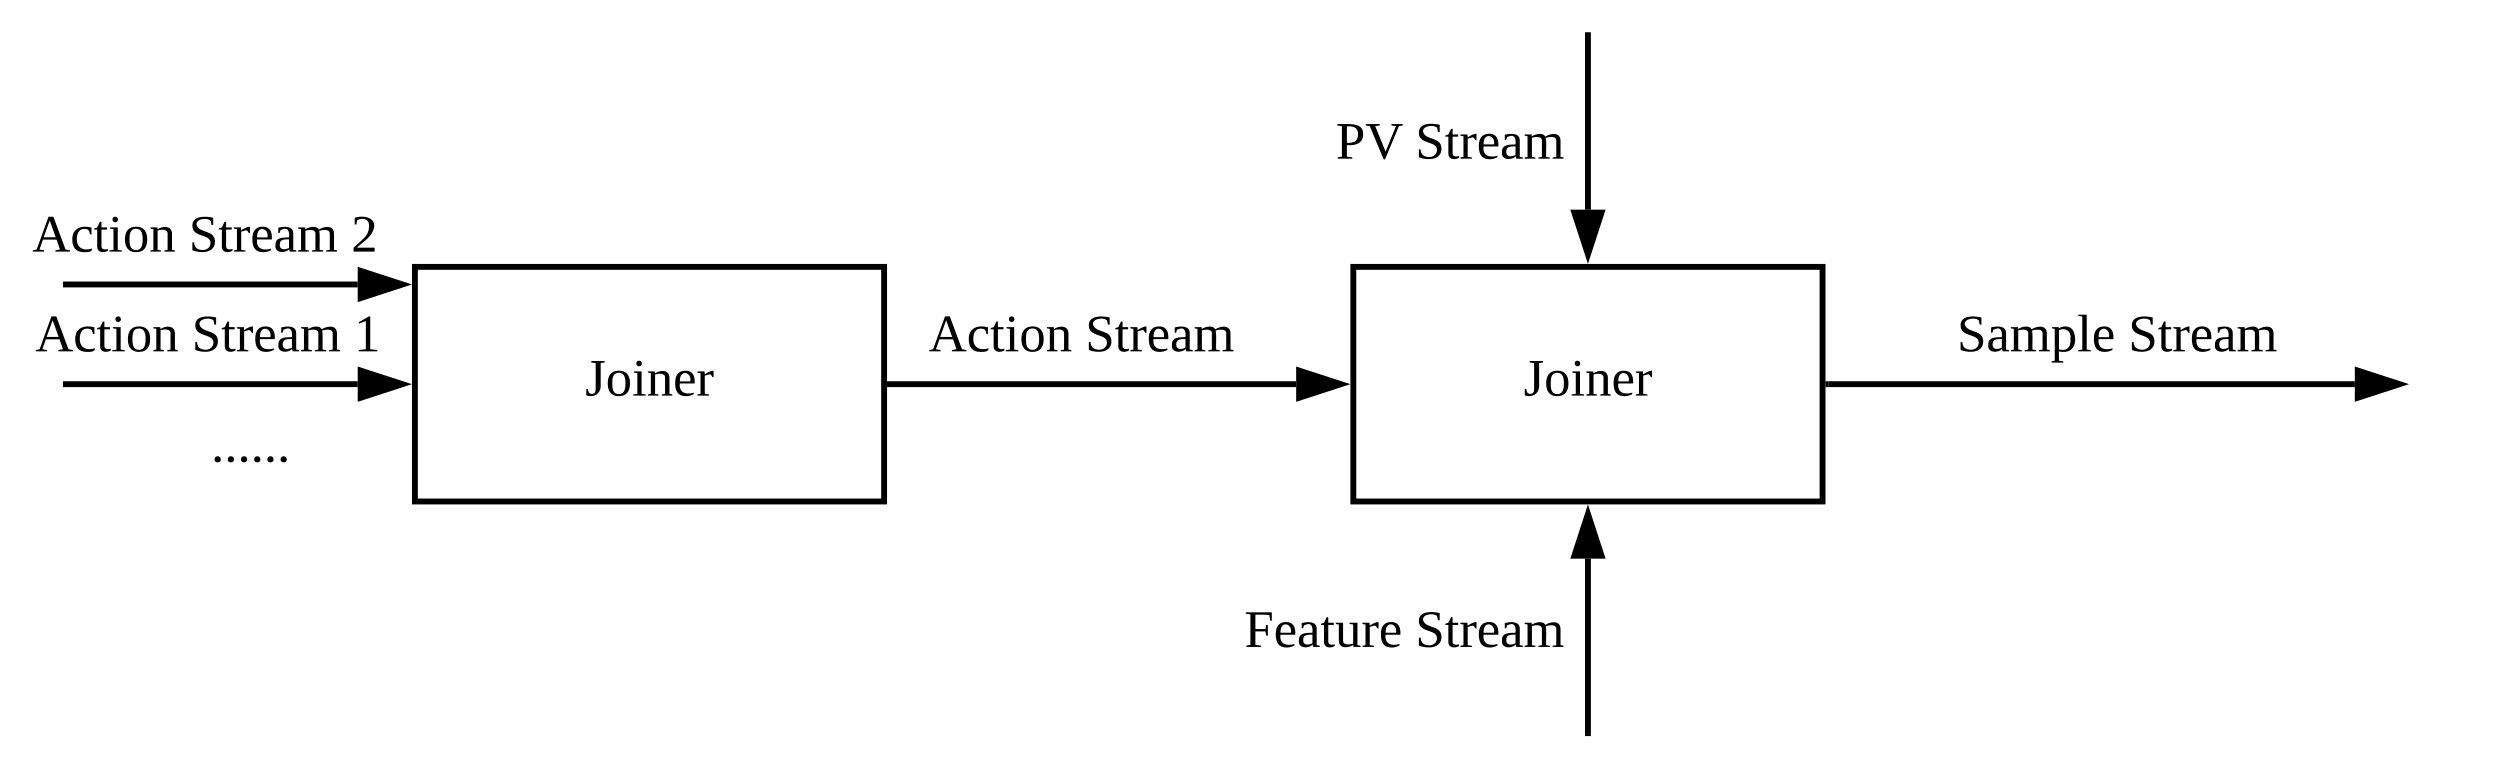 <svg xmlns="http://www.w3.org/2000/svg" xmlns:xlink="http://www.w3.org/1999/xlink" xmlns:lucid="lucid" width="852.48" height="262"><g transform="translate(-78.523 -2589)" lucid:page-tab-id="pnEOBFb-KCq8"><path d="M0 2448h1360v880H0z" fill="#fff"/><path d="M540 2680h160v80H540z" stroke="#000" stroke-width="2" fill="#fff"/><use xlink:href="#a" transform="matrix(1,0,0,1,552,2692) translate(46.05 31.9)"/><path d="M620 2601v59.5M620 2601.03V2600" stroke="#000" stroke-width="2" fill="none"/><path d="M620 2675.76l-4.64-14.26h9.28z" stroke="#000" stroke-width="2"/><use xlink:href="#b" transform="matrix(1,0,0,1,534.05,2628.7) translate(0 14.4)"/><use xlink:href="#c" transform="matrix(1,0,0,1,534.05,2628.7) translate(27.1 14.4)"/><path d="M620 2779.5v59.5" stroke="#000" stroke-width="2" fill="none"/><path d="M620 2764.24l4.64 14.26h-9.28z" stroke="#000" stroke-width="2"/><path d="M620 2838.97v1.03" stroke="#000" stroke-width="2" fill="none"/><use xlink:href="#d" transform="matrix(1,0,0,1,502.85,2795.2) translate(0 14.4)"/><use xlink:href="#c" transform="matrix(1,0,0,1,502.85,2795.2) translate(58.3 14.4)"/><path d="M702 2720h179.5" stroke="#000" stroke-width="2" fill="none"/><path d="M702.03 2721H701v-2h1.03z"/><path d="M896.76 2720l-14.26 4.64v-9.28z" stroke="#000" stroke-width="2"/><use xlink:href="#e" transform="matrix(1,0,0,1,745.875,2694.4) translate(0 14.4)"/><use xlink:href="#c" transform="matrix(1,0,0,1,745.875,2694.4) translate(58.4 14.4)"/><path d="M382 2720h138.5" stroke="#000" stroke-width="2" fill="none"/><path d="M382.03 2721H381v-2h1.03z"/><path d="M535.76 2720l-14.26 4.64v-9.28z" stroke="#000" stroke-width="2"/><use xlink:href="#f" transform="matrix(1,0,0,1,395.208,2694.4) translate(0 14.4)"/><use xlink:href="#c" transform="matrix(1,0,0,1,395.208,2694.4) translate(53.4 14.4)"/><path d="M220 2680h160v80H220z" stroke="#000" stroke-width="2" fill="#fff"/><use xlink:href="#a" transform="matrix(1,0,0,1,232,2692) translate(46.05 31.9)"/><path d="M200.5 2720H101" stroke="#000" stroke-width="2" fill="none"/><path d="M215.76 2720l-14.26 4.64v-9.28z" stroke="#000" stroke-width="2"/><path d="M101.03 2720H100" stroke="#000" stroke-width="2" fill="none"/><use xlink:href="#f" transform="matrix(1,0,0,1,90.521,2694.4) translate(0 14.4)"/><use xlink:href="#g" transform="matrix(1,0,0,1,90.521,2694.4) translate(53.4 14.4)"/><use xlink:href="#h" transform="matrix(1,0,0,1,90.521,2694.4) translate(108.75 14.4)"/><path d="M200.5 2686H101" stroke="#000" stroke-width="2" fill="none"/><path d="M215.76 2686l-14.26 4.64v-9.28z" stroke="#000" stroke-width="2"/><path d="M101.03 2686H100" stroke="#000" stroke-width="2" fill="none"/><g><use xlink:href="#f" transform="matrix(1,0,0,1,89.523,2660.4) translate(0 14.4)"/><use xlink:href="#g" transform="matrix(1,0,0,1,89.523,2660.4) translate(53.4 14.4)"/><use xlink:href="#i" transform="matrix(1,0,0,1,89.523,2660.4) translate(108.75 14.4)"/></g><path d="M120 2725.33h87.33V2760H120z" fill="none"/><g><use xlink:href="#j" transform="matrix(1,0,0,1,120,2725.333) translate(30.5 21.1)"/></g><defs><path d="M106-76c4 61-43 93-98 74v-43h11c2 18 5 33 28 33 16 0 25-11 25-33v-177l-30-4v-10h91v10l-27 4v146" id="k"/><path d="M90-170c52 0 76 32 76 87 0 54-24 87-77 87-51 0-75-34-75-87 0-54 24-87 76-87zM89-10c39 0 46-35 46-73 0-39-7-73-46-73-39 1-44 34-44 73s6 72 44 73" id="l"/><path d="M47-200c-23 0-25-39 0-38 13 0 18 7 20 19-1 11-8 19-20 19zM65-12l28 4v8H8v-8l28-4v-141l-24-4v-8h53v153" id="m"/><path d="M125-118c4-37-41-34-68-26v132l23 4v8H8C5-13 21-9 28-12v-141c-7-3-23 1-20-12h47l2 13c31-23 98-29 98 31v109c7 3 23-1 20 12h-72v-8l22-4v-106" id="n"/><path d="M84-170c49 0 66 33 63 87H46c-8 60 38 80 95 63v10C128-2 108 4 88 4 34 4 14-29 14-84c-1-54 22-86 70-86zm33 73c12-57-57-82-69-24-1 7-2 15-2 24h71" id="o"/><path d="M57-145c16-10 35-24 60-25v45c-19 1-8-30-40-17l-20 6v124l29 4v8H7v-8l21-4v-141c-8-3-24 2-21-12h48" id="p"/><g id="a"><use transform="matrix(0.05,0,0,0.05,0,0)" xlink:href="#k"/><use transform="matrix(0.05,0,0,0.05,7,0)" xlink:href="#l"/><use transform="matrix(0.05,0,0,0.05,16,0)" xlink:href="#m"/><use transform="matrix(0.05,0,0,0.05,21,0)" xlink:href="#n"/><use transform="matrix(0.05,0,0,0.05,30,0)" xlink:href="#o"/><use transform="matrix(0.05,0,0,0.05,37.95,0)" xlink:href="#p"/></g><path d="M75-108c48 3 76-12 76-58s-28-57-76-54v112zm111-58c-1 60-46 78-111 74v78l37 5v9H13v-9l28-5v-208l-31-4v-10c81 1 178-14 176 70" id="q"/><path d="M256-236v10l-26 4L135 5h-9L31-222l-27-4v-10h95v10l-31 4 71 174 71-174-31-4v-10h77" id="r"/><g id="b"><use transform="matrix(0.05,0,0,0.05,0,0)" xlink:href="#q"/><use transform="matrix(0.05,0,0,0.05,10,0)" xlink:href="#r"/></g><path d="M178-68c0 79-95 82-154 59v-54h12c1 35 22 52 60 52 50 0 69-58 33-82-39-24-105-21-105-85 0-67 86-66 142-53v49h-12l-6-29c-31-27-121-7-89 42 28 43 119 24 119 101" id="s"/><path d="M54-38c-1 25 24 26 44 20v12C71 10 25 9 25-35v-115H4c-2-14 14-10 21-15l18-38h11v38h38v15H54v112" id="t"/><path d="M32-163c41-10 102-14 102 39v112c8 3 24-2 21 12h-45l-4-17C83 13 3 13 13-46c-2-50 45-50 92-51 4-36-5-70-42-56-6 2-12 4-16 6-4 7 0 23-15 20v-36zM42-47c0 41 41 33 63 22v-59c-34 1-63-1-63 37" id="u"/><path d="M126-118c4-37-42-32-68-25v131l24 4v8H8C5-13 21-9 28-12v-141c-7-3-23 1-20-12h48l1 13c22-15 77-30 92 2 32-22 104-36 104 29v109c8 3 24-2 21 12h-75v-8l25-4v-106c3-39-45-31-72-24 7 37 1 88 3 130l25 4v8h-78v-8l24-4v-106" id="v"/><g id="c"><use transform="matrix(0.05,0,0,0.05,0,0)" xlink:href="#s"/><use transform="matrix(0.05,0,0,0.05,10,0)" xlink:href="#t"/><use transform="matrix(0.05,0,0,0.05,15,0)" xlink:href="#p"/><use transform="matrix(0.05,0,0,0.05,20.95,0)" xlink:href="#o"/><use transform="matrix(0.05,0,0,0.05,28.9,0)" xlink:href="#u"/><use transform="matrix(0.05,0,0,0.05,36.85,0)" xlink:href="#v"/></g><path d="M75-106v92l39 5v9H13v-9l28-5v-208l-31-4v-10h177v57h-11l-6-38c-28-4-63-3-95-3v98h69l5-28h11v73h-11l-5-29H75" id="w"/><path d="M124-13C89 8 26 15 26-45v-108c-8-3-24 2-21-12h50v118c-3 37 42 32 69 25v-131l-25-4v-8h54v153c8 3 24-2 21 12h-48" id="x"/><g id="d"><use transform="matrix(0.05,0,0,0.05,0,0)" xlink:href="#w"/><use transform="matrix(0.05,0,0,0.05,10,0)" xlink:href="#o"/><use transform="matrix(0.05,0,0,0.05,17.95,0)" xlink:href="#u"/><use transform="matrix(0.05,0,0,0.05,25.9,0)" xlink:href="#t"/><use transform="matrix(0.05,0,0,0.05,30.9,0)" xlink:href="#x"/><use transform="matrix(0.05,0,0,0.05,39.9,0)" xlink:href="#p"/><use transform="matrix(0.05,0,0,0.05,45.85,0)" xlink:href="#o"/></g><path d="M166-85c3 67-44 102-111 85l1 64 29 4v9H6v-9l21-4v-217c-7-3-22 1-19-12h46l1 9c11-8 26-14 45-14 47 2 64 36 66 85zM56-13c53 14 83-14 78-72 7-53-33-79-78-60v132" id="y"/><path d="M65-12l28 4v8H7v-8l28-4v-226l-28-4v-8h58v238" id="z"/><g id="e"><use transform="matrix(0.05,0,0,0.05,0,0)" xlink:href="#s"/><use transform="matrix(0.05,0,0,0.05,10,0)" xlink:href="#u"/><use transform="matrix(0.05,0,0,0.05,17.95,0)" xlink:href="#v"/><use transform="matrix(0.05,0,0,0.05,31.95,0)" xlink:href="#y"/><use transform="matrix(0.05,0,0,0.05,40.95,0)" xlink:href="#z"/><use transform="matrix(0.05,0,0,0.05,45.95,0)" xlink:href="#o"/></g><path d="M81-9v9H4v-9l26-5 81-224h33l83 224 30 5v9h-99v-9l31-5-23-68H73L49-14zm38-203L78-98h82" id="A"/><path d="M45-84c0 64 52 80 104 63 1 25-30 25-55 25-56 0-80-32-80-88 0-76 62-98 131-80v46h-10c-5-15-4-31-23-35-47-10-67 21-67 69" id="B"/><g id="f"><use transform="matrix(0.05,0,0,0.05,0,0)" xlink:href="#A"/><use transform="matrix(0.05,0,0,0.05,12.95,0)" xlink:href="#B"/><use transform="matrix(0.05,0,0,0.05,20.9,0)" xlink:href="#t"/><use transform="matrix(0.05,0,0,0.05,25.9,0)" xlink:href="#m"/><use transform="matrix(0.05,0,0,0.05,30.9,0)" xlink:href="#l"/><use transform="matrix(0.05,0,0,0.05,39.9,0)" xlink:href="#n"/></g><g id="g"><use transform="matrix(0.05,0,0,0.05,0,0)" xlink:href="#s"/><use transform="matrix(0.05,0,0,0.05,10,0)" xlink:href="#t"/><use transform="matrix(0.05,0,0,0.05,15,0)" xlink:href="#p"/><use transform="matrix(0.05,0,0,0.05,20.95,0)" xlink:href="#o"/><use transform="matrix(0.05,0,0,0.05,28.9,0)" xlink:href="#u"/><use transform="matrix(0.05,0,0,0.05,36.85,0)" xlink:href="#v"/></g><path d="M110-14l48 5v9H32v-9l48-5v-192l-48 17v-10l69-39h9v224" id="C"/><use transform="matrix(0.05,0,0,0.05,0,0)" xlink:href="#C" id="h"/><path d="M24-231c66-21 156 2 128 81C132-92 78-66 39-27h121V0H16v-26l59-54c26-25 47-47 47-97 0-48-47-57-81-37l-6 29H24v-46" id="D"/><use transform="matrix(0.05,0,0,0.05,0,0)" xlink:href="#D" id="i"/><path d="M45-37c13 0 21 8 21 21C67-2 57 4 45 5 33 4 23-2 24-16c0-13 8-21 21-21" id="E"/><g id="j"><use transform="matrix(0.05,0,0,0.05,0,0)" xlink:href="#E"/><use transform="matrix(0.05,0,0,0.05,4.5,0)" xlink:href="#E"/><use transform="matrix(0.05,0,0,0.05,9,0)" xlink:href="#E"/><use transform="matrix(0.05,0,0,0.05,13.5,0)" xlink:href="#E"/><use transform="matrix(0.05,0,0,0.05,18,0)" xlink:href="#E"/><use transform="matrix(0.05,0,0,0.05,22.5,0)" xlink:href="#E"/></g></defs></g></svg>